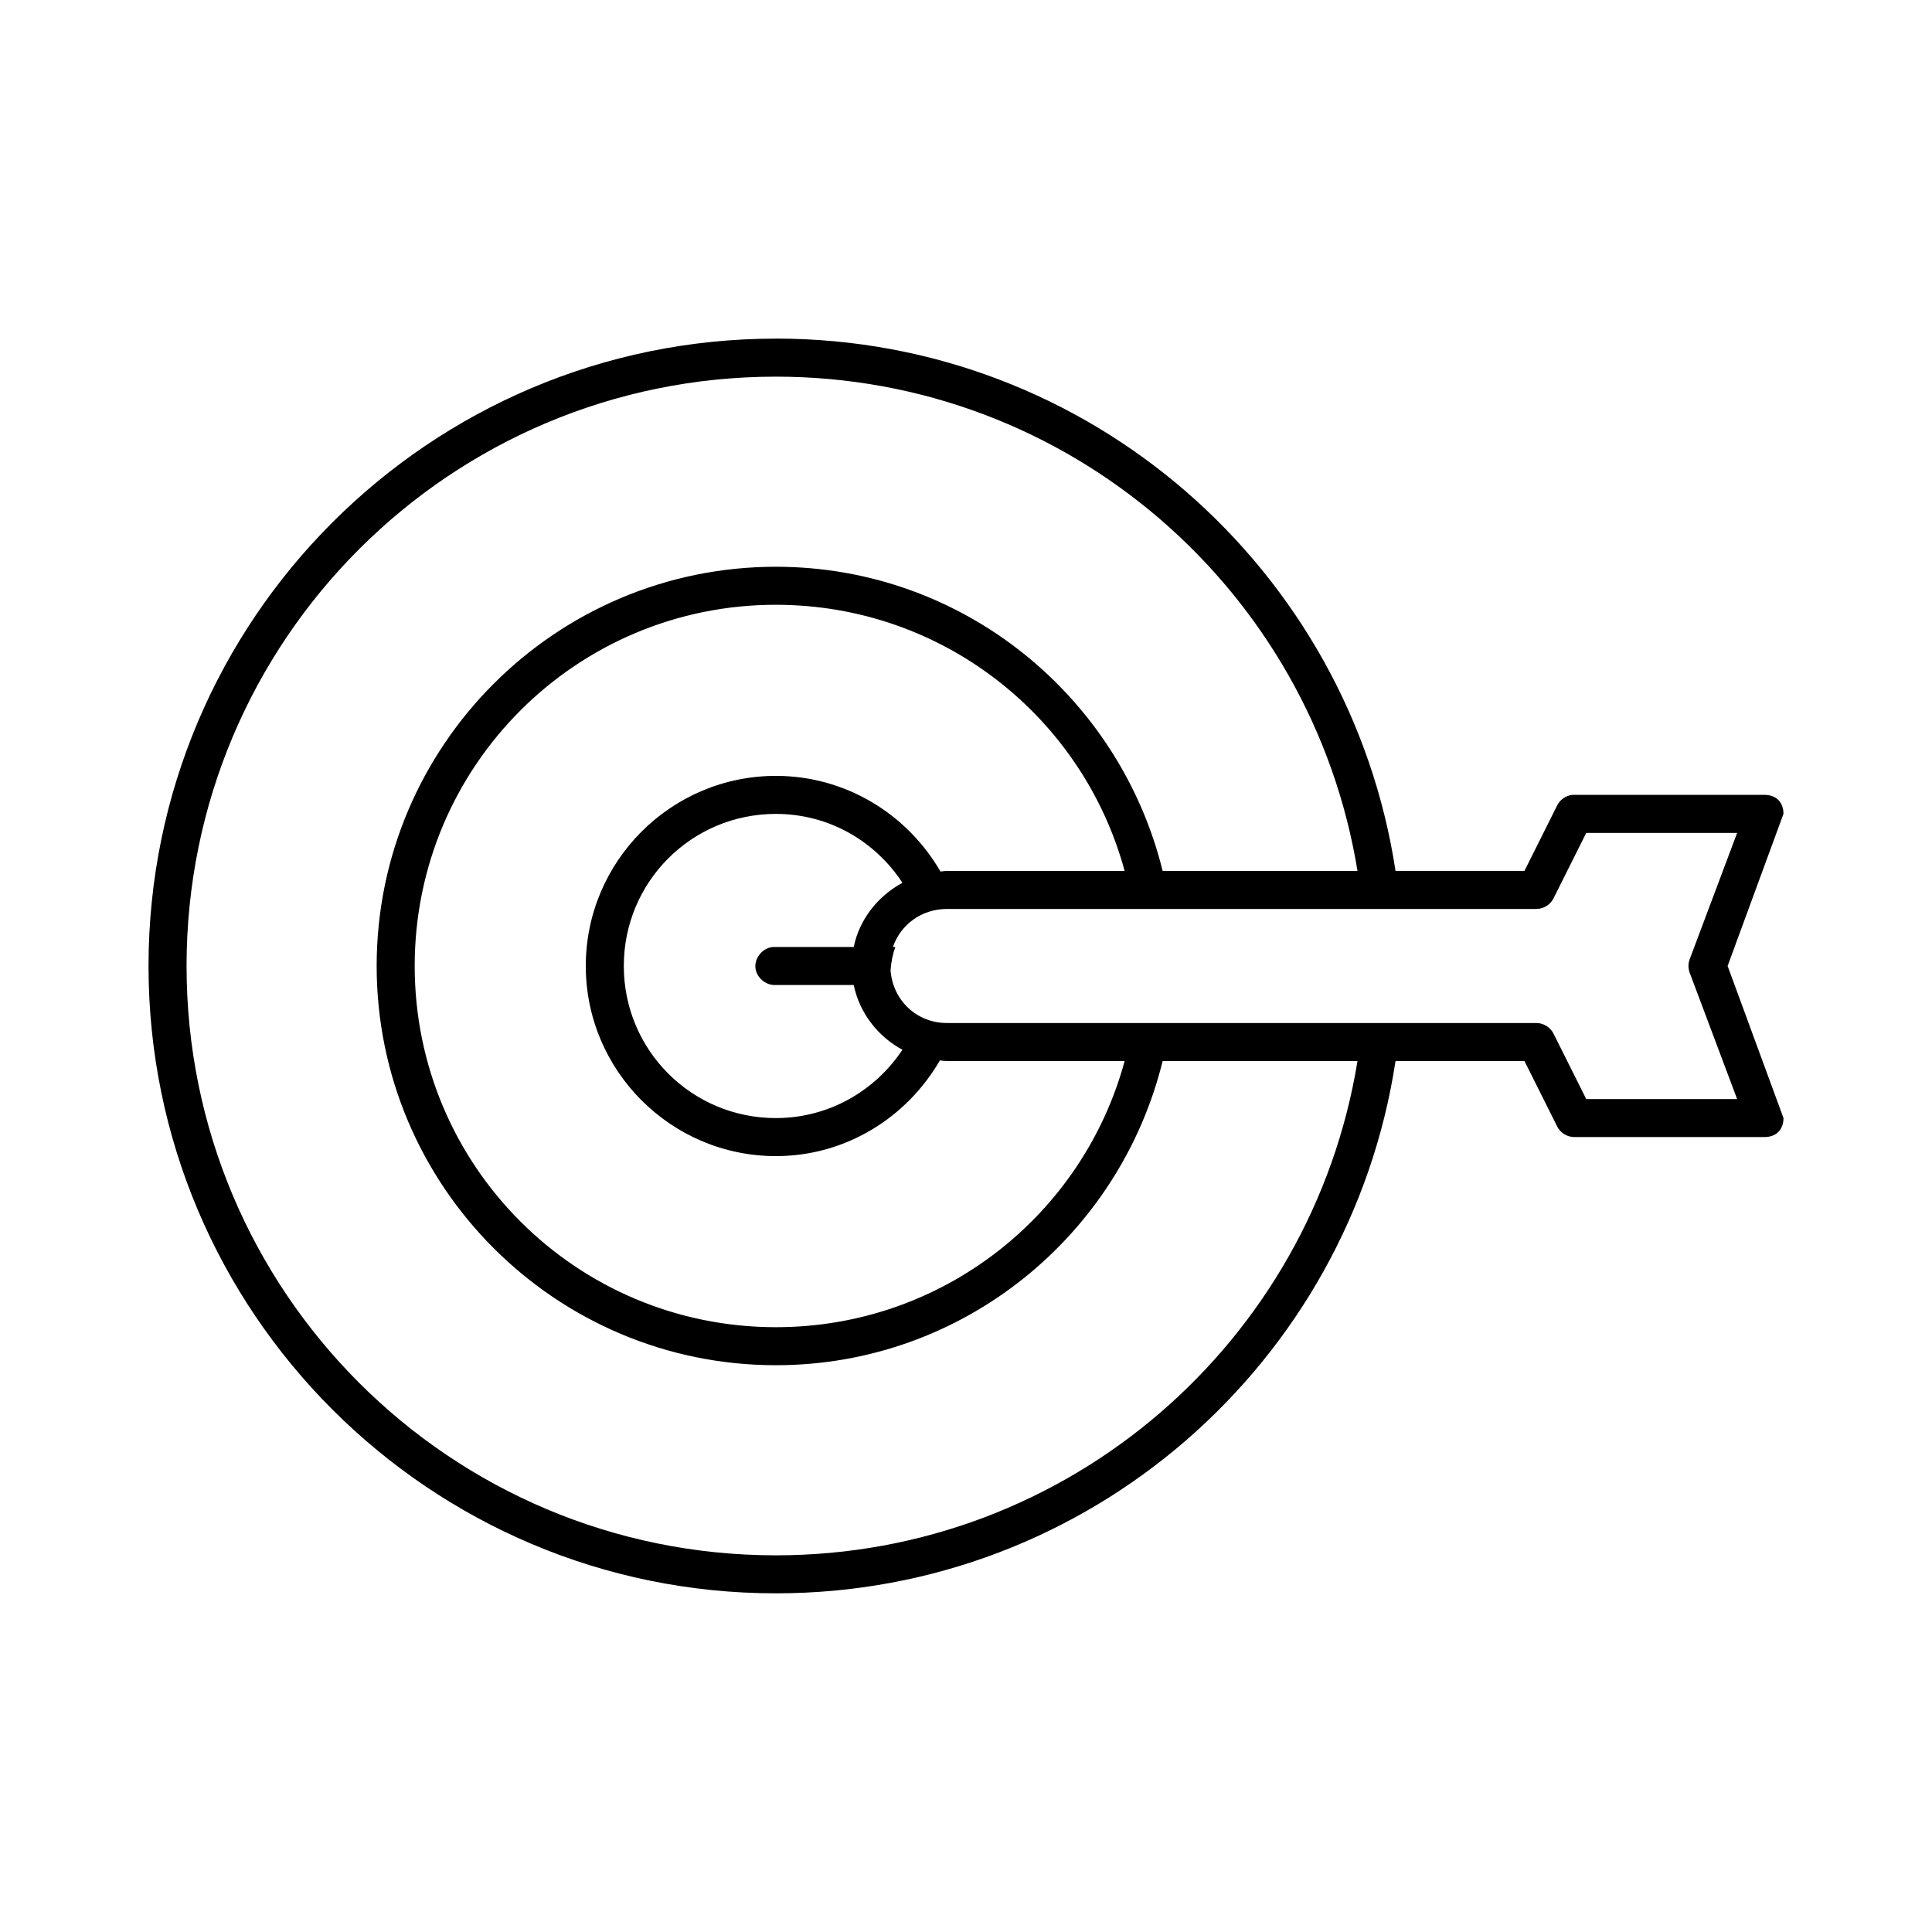 <?xml version="1.0" encoding="UTF-8"?>
<!-- Uploaded to: ICON Repo, www.iconrepo.com, Generator: ICON Repo Mixer Tools -->
<svg fill="#000000" width="800px" height="800px" version="1.1" viewBox="144 144 512 512" xmlns="http://www.w3.org/2000/svg">
 <path d="m349.62 233.74c-91.762 0-166.26 74.496-166.26 166.26s74.496 166.25 166.26 166.25c83.207 0 152.07-61.23 164.21-141.07h34.164l8.66 17.32c0.824 1.699 2.676 2.848 4.566 2.832h50.383c3.223 0 5.039-2.086 5.039-5.039l-14.805-40.301 14.801-40.305c0-2.981-1.812-5.031-5.039-5.039h-50.383c-0.156-0.004-0.316-0.004-0.473 0-1.73 0.152-3.34 1.27-4.094 2.832l-8.656 17.32h-34.164c-12.145-79.836-81.004-141.07-164.21-141.07zm0 10.078c77.699 0 142.05 56.723 154.13 130.99h-51.641c-11.352-46.188-52.84-80.613-102.49-80.613-58.371 0-105.8 47.426-105.8 105.8 0 58.371 47.43 105.8 105.8 105.8 49.652 0 91.141-34.426 102.49-80.609h51.641c-12.074 74.266-76.434 130.99-154.13 130.99-86.316 0-156.18-69.867-156.18-156.18 0-86.316 69.863-156.18 156.18-156.18zm0 60.457c44.227 0 81.395 29.832 92.418 70.535l-47.074-0.004c-0.598 0-1.145 0.117-1.73 0.156-8.73-15.09-24.988-25.348-43.613-25.348-27.766 0-50.383 22.617-50.383 50.383s22.617 50.383 50.383 50.383c18.605 0 34.73-10.289 43.453-25.348 0.641 0.047 1.238 0.152 1.891 0.152h47.074c-11.023 40.703-48.191 70.535-92.418 70.535-52.926 0-95.723-42.797-95.723-95.723 0-52.93 42.797-95.727 95.723-95.727zm0 55.418c14.129 0 26.371 7.301 33.535 18.262-6.457 3.492-11.391 9.613-12.91 17.004h-20.625c-0.105-0.004-0.211-0.004-0.316 0-0.156-0.008-0.316-0.008-0.473 0-2.637 0.207-4.852 2.793-4.644 5.434 0.207 2.637 2.797 4.848 5.434 4.641h20.625c1.523 7.414 6.422 13.676 12.91 17.16-7.215 10.863-19.484 18.109-33.535 18.109-22.32 0-40.305-17.984-40.305-40.305s17.984-40.305 40.305-40.305zm214.75 5.039h39.988l-12.594 33.535c-0.406 1.105-0.406 2.356 0 3.465l12.594 33.531h-39.988l-8.66-17.32c-0.828-1.699-2.676-2.844-4.566-2.832h-156.18c-8.09 0-14.406-6.086-14.957-14.012 0.16-2.141 0.562-4.188 1.258-6.141h-0.629c2.023-5.941 7.625-10.078 14.328-10.078h156.18c1.891 0.016 3.738-1.137 4.566-2.832z"/>
</svg>
